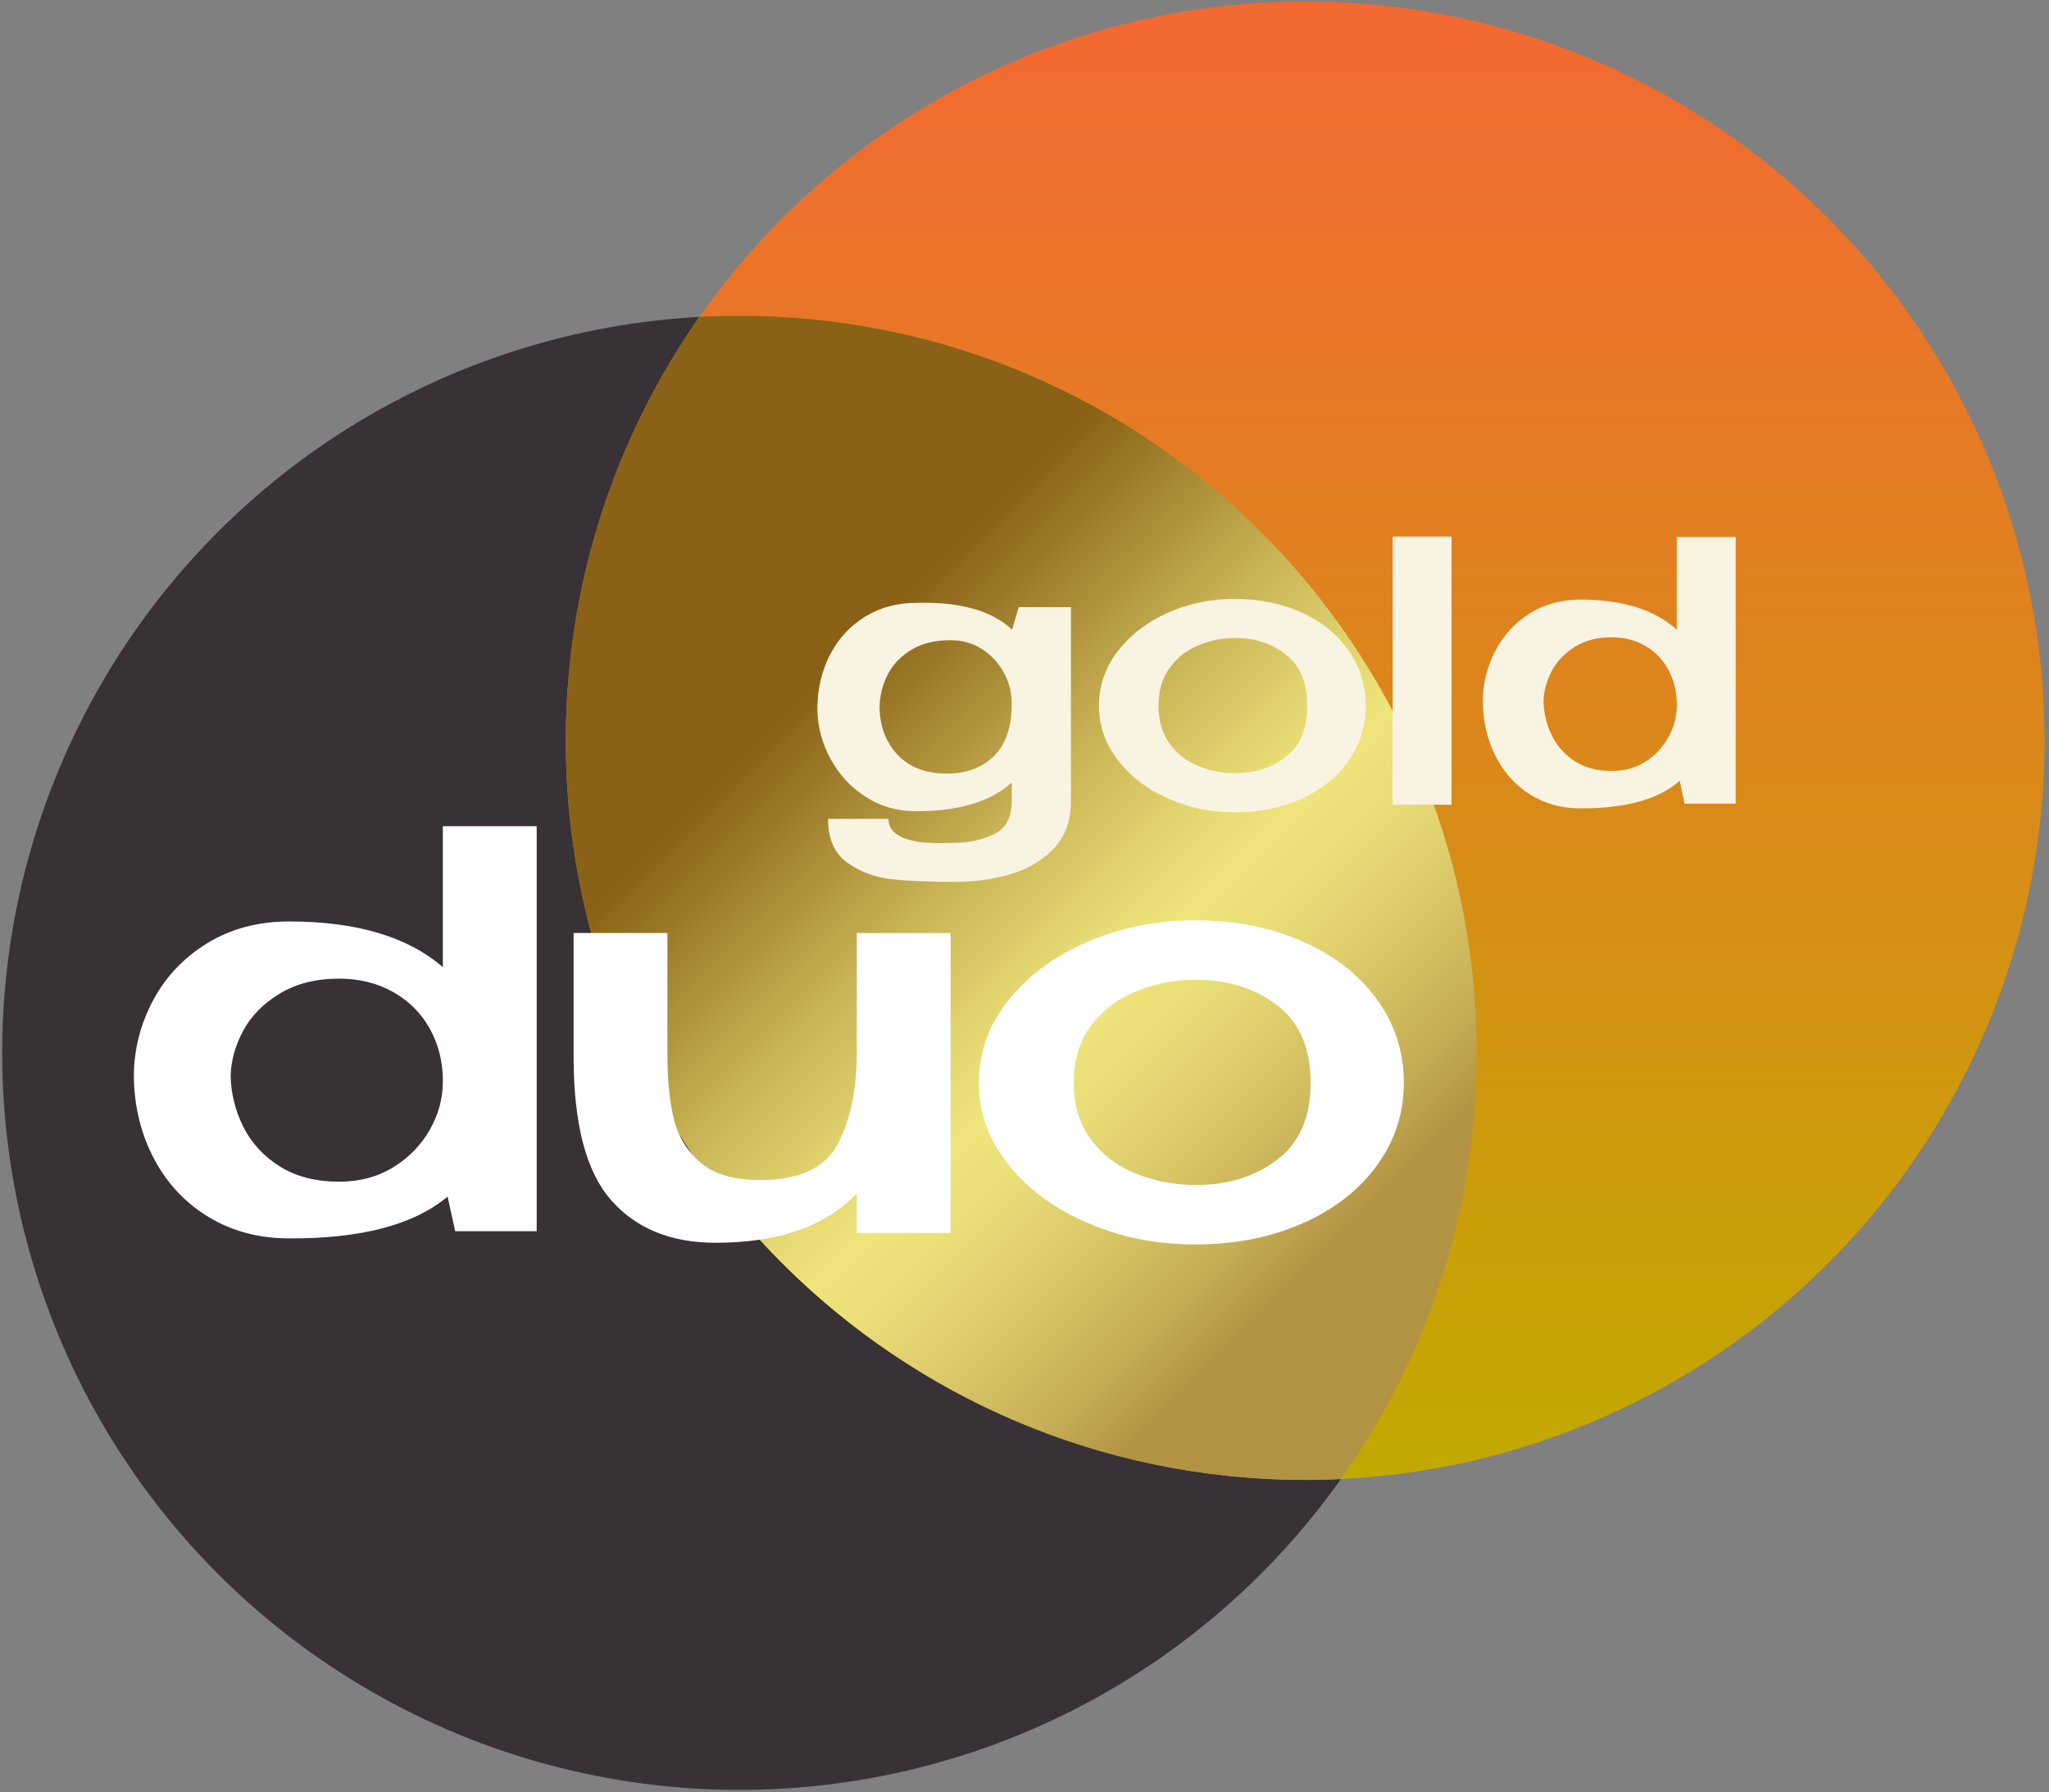 <?xml version="1.0" encoding="UTF-8"?> <svg xmlns="http://www.w3.org/2000/svg" xmlns:xlink="http://www.w3.org/1999/xlink" id="Layer_1" version="1.1" viewBox="0 0 726.43 635.52"><rect x="0" y="0" width="726.43" height="635.52" fill="#808080" stroke="none"/><defs><style> .st0 { fill: #f9f3e1; } .st1 { fill: #fff; } .st2 { fill: url(#linear-gradient1); } .st3 { fill: #383136; } .st4 { fill: url(#linear-gradient); } </style><linearGradient id="linear-gradient" x1="462.73" y1="110.48" x2="462.73" y2="634.74" gradientTransform="translate(0 635.27) scale(1 -1)" gradientUnits="userSpaceOnUse"><stop offset="0" stop-color="#c1aa00"></stop><stop offset=".43" stop-color="#d88c17"></stop><stop offset=".98" stop-color="#f26a31"></stop></linearGradient><linearGradient id="linear-gradient1" x1="202.11" y1="477.05" x2="521.91" y2="157.25" gradientTransform="translate(0 635.27) scale(1 -1)" gradientUnits="userSpaceOnUse"><stop offset=".27" stop-color="#8a6217"></stop><stop offset=".32" stop-color="#9b7828"></stop><stop offset=".45" stop-color="#c8b355"></stop><stop offset=".55" stop-color="#e4d771"></stop><stop offset=".6" stop-color="#efe57c"></stop><stop offset=".65" stop-color="#eade77"></stop><stop offset=".72" stop-color="#dccb6a"></stop><stop offset=".81" stop-color="#c5ad55"></stop><stop offset=".87" stop-color="#b29243"></stop></linearGradient></defs><g id="txt"><circle class="st3" cx="262.15" cy="373.37" r="261.37"></circle><circle class="st4" cx="462.73" cy="262.67" r="262.13"></circle><path class="st2" d="M262.15,112c-4.76,0-9.5.14-14.2.39-29.83,42.55-47.35,94.37-47.35,150.29,0,144.77,117.36,262.13,262.13,262.13,4.26,0,8.49-.11,12.7-.31,30.29-42.67,48.09-94.81,48.09-151.12,0-144.36-117.02-261.38-261.37-261.38Z"></path><g><path class="st1" d="M157.01,293h33.26v143.62h-28.89l-2.7-12.29c-11.92,10.02-30.63,14.96-56.13,14.83-10.67,0-20.16-2.5-28.48-7.51-8.31-5.01-14.79-11.9-19.44-20.68-4.64-8.78-7.04-18.5-7.17-29.17v-.78c.14-9.37,2.46-18.21,6.96-26.54,4.5-8.32,10.91-15.02,19.23-20.1,8.31-5.07,17.95-7.61,28.89-7.61,23.83,0,41.99,5.4,54.46,16.2v-49.97h.01ZM139.34,413.98c5.54-3.38,9.87-7.8,12.99-13.27,3.12-5.46,4.68-11.19,4.68-17.17v-.2c0-6.76-1.53-12.91-4.57-18.44-3.05-5.53-7.38-9.88-12.99-13.07s-12.02-4.78-19.23-4.78c-8.18,0-15.17,1.76-20.99,5.27-5.82,3.51-10.15,7.9-12.99,13.17-2.84,5.27-4.33,10.63-4.47,16.1.14,6.24,1.63,12.23,4.47,17.95,2.84,5.73,7.14,10.41,12.89,14.05s12.78,5.46,21.1,5.46c7.19.01,13.57-1.68,19.11-5.07Z"></path><path class="st1" d="M303.76,330.86h33.26v106.34h-33.26v-14.05c-10.95,11.71-27.65,17.56-50.1,17.56-15.8,0-28.13-5.04-37-15.12s-13.3-27.03-13.3-50.83v-43.9h33.26v43.32c0,8.33.69,15.61,2.08,21.85,1.38,6.24,4.47,11.55,9.25,15.9,4.78,4.36,11.95,6.54,21.51,6.54,13.86,0,23.04-4.26,27.54-12.78s6.76-19.35,6.76-32.49v-42.34h0Z"></path><path class="st1" d="M461.64,333.78c11.29,4.95,20.13,11.81,26.5,20.59s9.56,18.63,9.56,29.56-3.19,20.59-9.56,29.37c-6.38,8.78-15.21,15.64-26.5,20.59-11.3,4.94-23.94,7.41-37.94,7.41s-26.06-2.51-37.83-7.51c-11.78-5.01-21.2-11.9-28.27-20.68-7.07-8.78-10.6-18.5-10.6-29.17s3.53-20.59,10.6-29.37c7.07-8.78,16.45-15.67,28.17-20.68,11.71-5.01,24.35-7.51,37.94-7.51,13.99-.01,26.63,2.46,37.93,7.4ZM452.81,411.25c7.9-5.98,11.85-15.09,11.85-27.32s-3.95-21.37-11.85-27.42c-7.9-6.05-17.53-9.07-28.89-9.07-7.21,0-14.1,1.3-20.68,3.9-6.58,2.6-11.99,6.63-16.21,12.1-4.23,5.46-6.34,12.29-6.34,20.49s2.11,15.02,6.34,20.49c4.23,5.46,9.63,9.46,16.21,12s13.48,3.8,20.68,3.8c11.35.01,20.99-2.98,28.89-8.97Z"></path></g><g><path class="st0" d="M379.68,215.33v70.04c-.26,6.77-2.54,12.21-6.85,16.32s-9.48,6.98-15.53,8.61c-6.05,1.63-12.2,2.44-18.46,2.44-9.4,0-17.01-.32-22.84-.96s-11.03-2.59-15.59-5.85c-4.57-3.26-6.85-8.44-6.85-15.55h21.4c.09,5.74,6.18,8.61,18.27,8.61l5.61-.13c4.61,0,9.07-.99,13.38-2.96,4.31-1.97,6.46-5.91,6.46-11.82v-6.55c-7.48,6.77-18.75,10.15-33.8,10.15-6.7,0-12.68-1.69-17.94-5.08-5.26-3.38-9.4-7.82-12.4-13.3-3-5.48-4.59-11.27-4.76-17.35v-.9c.09-7.02,1.61-13.37,4.57-19.02,2.96-5.65,7.09-10.11,12.4-13.37,5.3-3.26,11.35-4.88,18.14-4.88,15.4-.43,26.71,2.74,33.93,9.51l2.35-7.97h18.51ZM352.41,268.09c4.18-4.15,6.26-10.26,6.26-18.31v-.39c0-3.77-.91-7.37-2.74-10.8s-4.39-6.21-7.7-8.35-7.09-3.21-11.35-3.21c-5.22,0-9.7,1.07-13.44,3.21-3.74,2.14-6.59,5.03-8.55,8.68-1.96,3.64-2.98,7.65-3.07,12.02.17,6.86,2.35,12.47,6.52,16.84,4.18,4.37,9.96,6.55,17.36,6.55,6.97,0,12.54-2.09,16.71-6.24Z"></path><path class="st0" d="M461.57,217.26c7.09,3.26,12.64,7.78,16.64,13.56s6,12.27,6,19.47-2,13.56-6,19.34-9.55,10.3-16.64,13.56c-7.09,3.25-15.03,4.88-23.81,4.88s-16.36-1.65-23.75-4.95c-7.4-3.3-13.31-7.84-17.75-13.62s-6.66-12.19-6.66-19.21,2.22-13.56,6.66-19.34,10.33-10.32,17.68-13.62,15.29-4.95,23.81-4.95,16.73,1.62,23.82,4.88ZM456.02,268.28c4.96-3.94,7.44-9.94,7.44-17.99s-2.48-14.07-7.44-18.06c-4.96-3.98-11.01-5.98-18.14-5.98-4.52,0-8.85.86-12.98,2.57-4.13,1.71-7.53,4.37-10.18,7.97-2.65,3.6-3.98,8.1-3.98,13.49s1.33,9.9,3.98,13.49c2.65,3.6,6.05,6.23,10.18,7.9,4.13,1.67,8.46,2.51,12.98,2.51,7.14,0,13.18-1.96,18.14-5.9Z"></path><path class="st0" d="M514.61,285.37h-20.88v-95.1h20.88v95.1Z"></path><path class="st0" d="M594.47,190.4h20.88v94.59h-18.14l-1.7-8.1c-7.48,6.6-19.23,9.85-35.23,9.77-6.7,0-12.66-1.65-17.88-4.95-5.22-3.3-9.29-7.84-12.2-13.62-2.92-5.78-4.42-12.19-4.5-19.21v-.52c.09-6.17,1.54-11.99,4.37-17.48,2.83-5.48,6.85-9.9,12.07-13.24,5.22-3.34,11.26-5.01,18.14-5.01,14.96,0,26.36,3.56,34.19,10.67v-32.9ZM583.38,270.08c3.48-2.23,6.2-5.14,8.16-8.74,1.96-3.6,2.94-7.37,2.94-11.31v-.13c0-4.45-.96-8.5-2.87-12.15-1.91-3.64-4.63-6.51-8.16-8.61-3.52-2.1-7.55-3.15-12.07-3.15-5.13,0-9.53,1.16-13.18,3.47-3.65,2.31-6.37,5.21-8.16,8.68-1.78,3.47-2.72,7-2.81,10.6.09,4.11,1.02,8.05,2.81,11.82,1.78,3.77,4.48,6.86,8.09,9.25,3.61,2.4,8.03,3.6,13.25,3.6,4.52,0,8.52-1.1,12-3.33Z"></path></g></g></svg> 